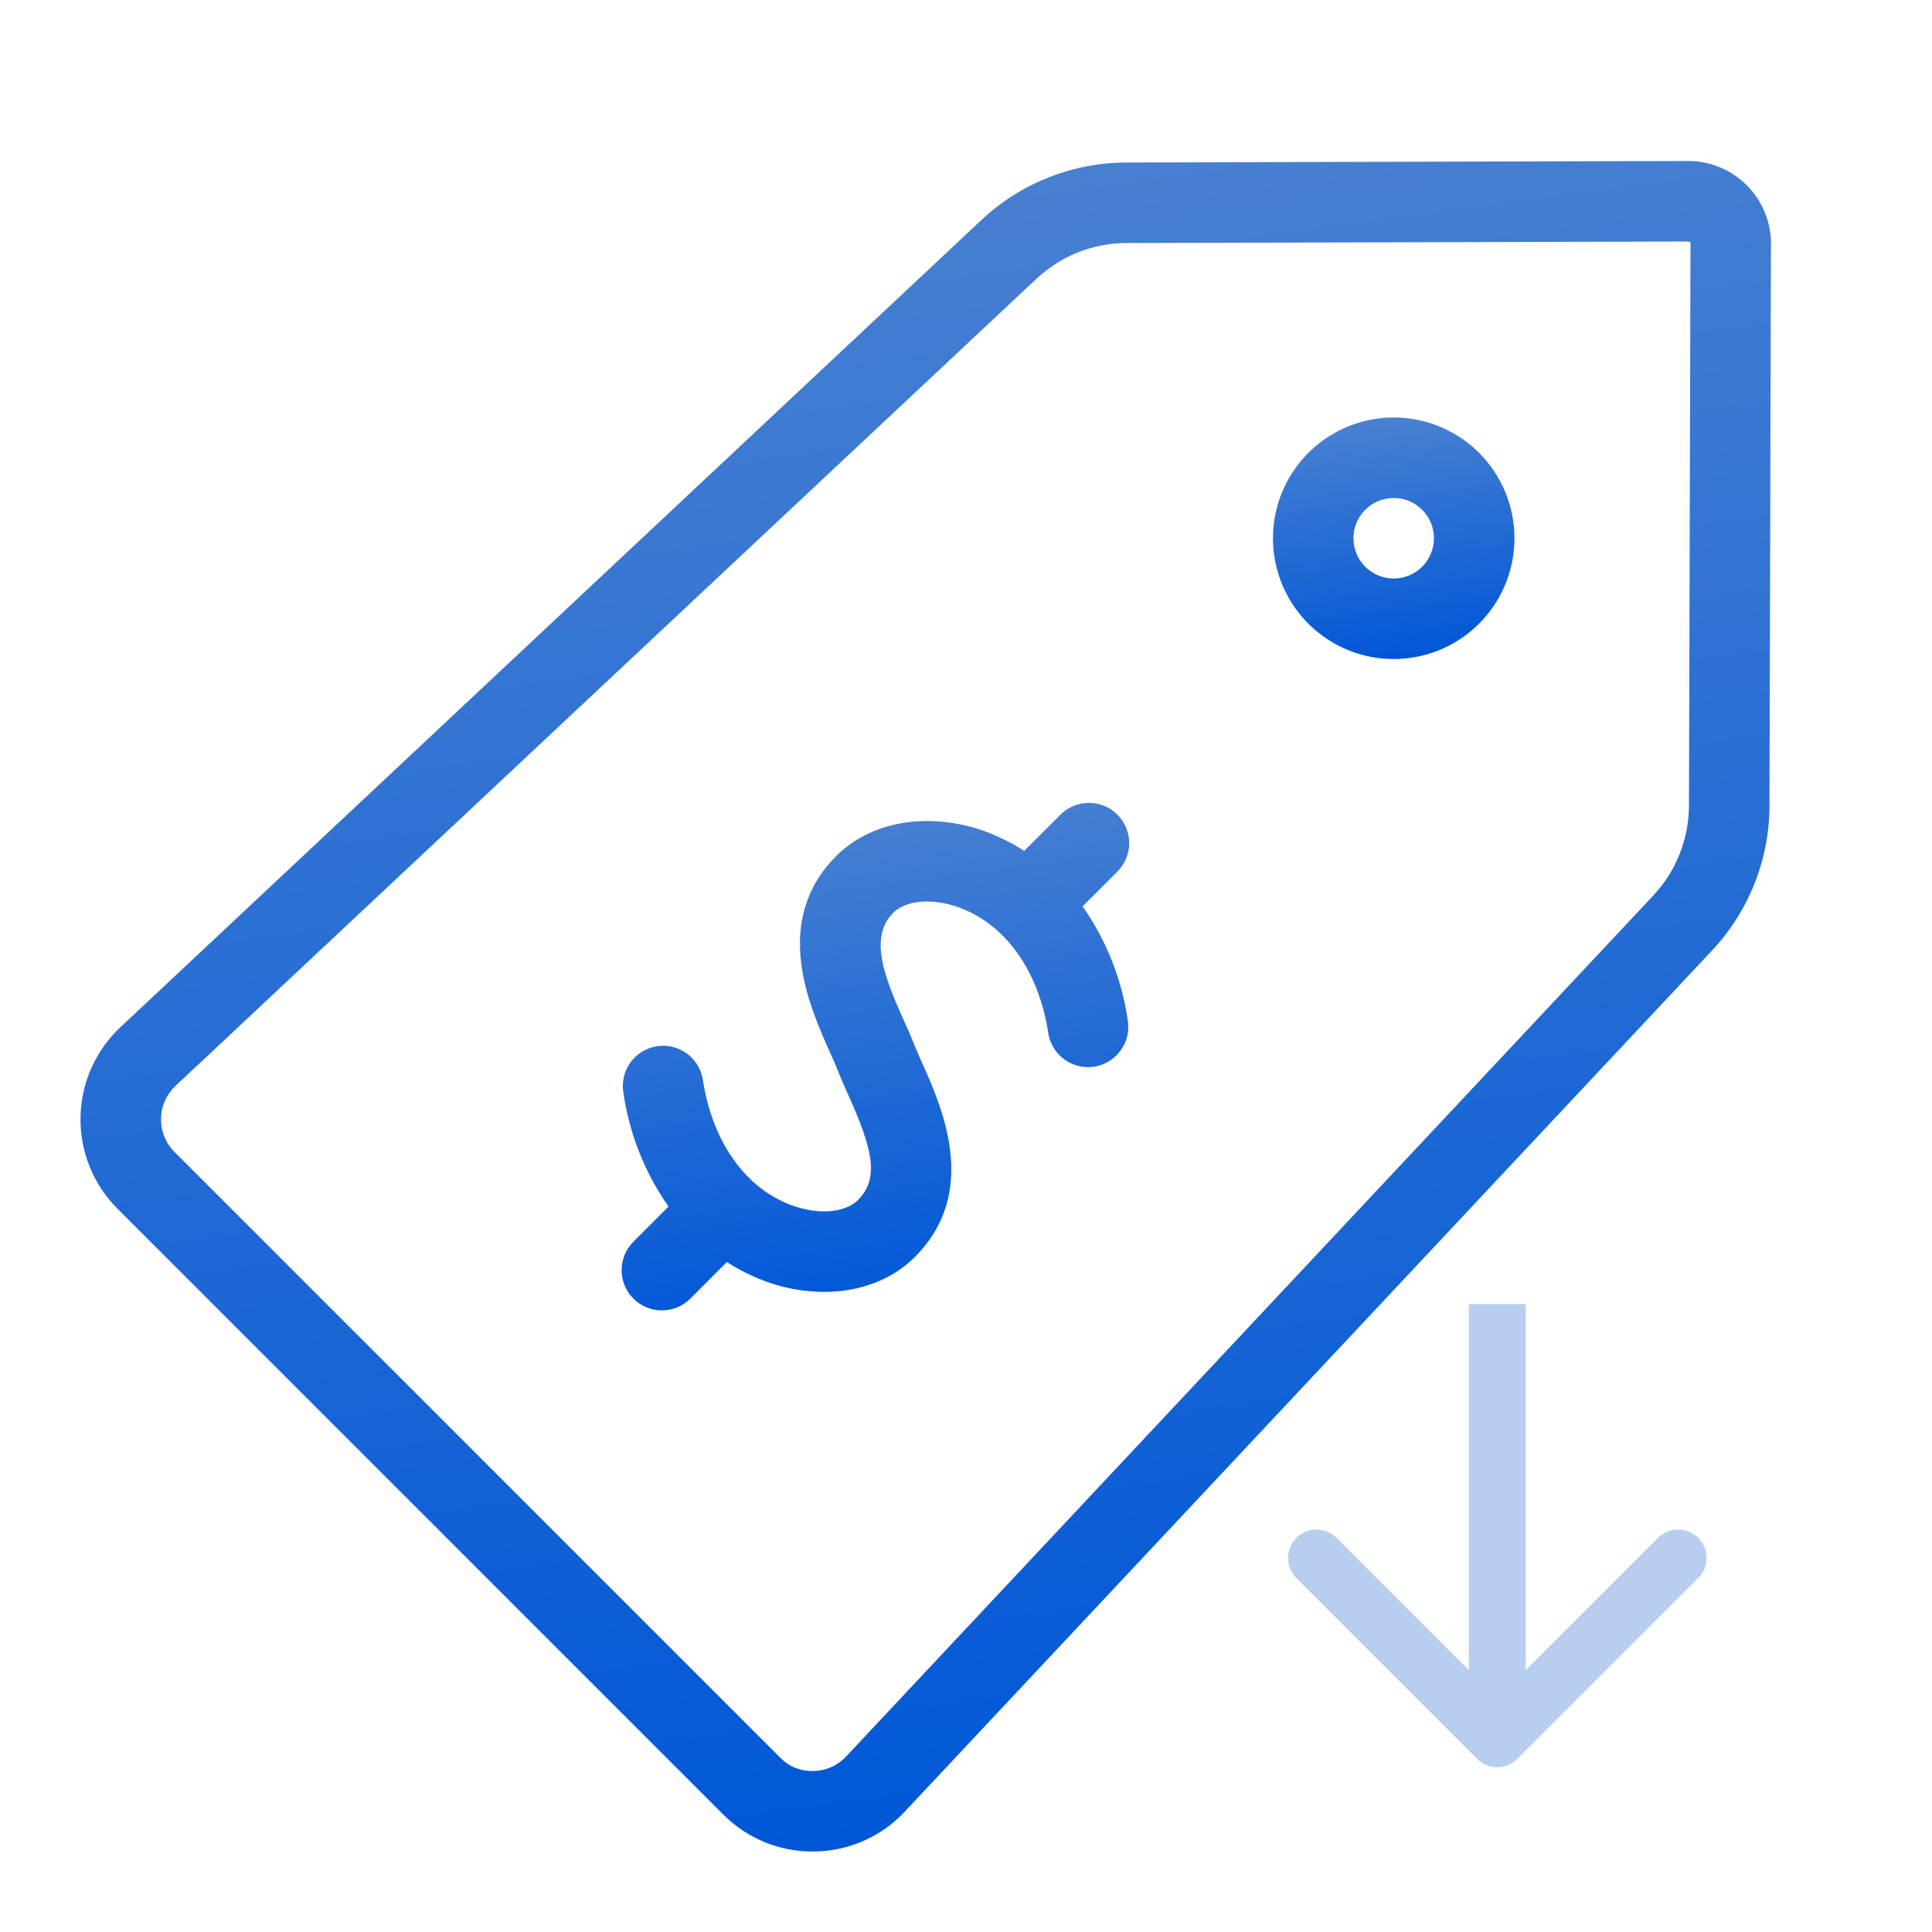 <svg width="34" height="34" viewBox="0 0 34 34" fill="none" xmlns="http://www.w3.org/2000/svg">
<path d="M29.764 2.834C29.753 2.833 29.744 2.833 29.731 2.833L19.82 2.86C18.872 2.862 17.961 3.224 17.27 3.873L2.12 18.076C1.902 18.28 1.728 18.525 1.607 18.798C1.486 19.071 1.422 19.365 1.417 19.663C1.412 19.962 1.467 20.258 1.579 20.534C1.691 20.811 1.858 21.062 2.069 21.273L12.727 31.931C12.933 32.139 13.178 32.303 13.448 32.415C13.718 32.527 14.007 32.584 14.3 32.583C14.312 32.583 14.324 32.583 14.336 32.583C14.635 32.579 14.929 32.515 15.202 32.394C15.475 32.273 15.721 32.099 15.924 31.88L30.127 16.729C30.776 16.039 31.138 15.127 31.14 14.179L31.166 4.236C31.152 3.868 31 3.52 30.74 3.26C30.48 3 30.132 2.848 29.764 2.834ZM29.723 14.176C29.722 14.765 29.497 15.332 29.094 15.761L14.891 30.911C14.817 30.99 14.727 31.054 14.628 31.098C14.529 31.142 14.422 31.165 14.313 31.166C14.205 31.17 14.096 31.151 13.995 31.111C13.895 31.07 13.804 31.008 13.729 30.93L3.07 20.271C2.994 20.195 2.933 20.104 2.893 20.003C2.852 19.902 2.832 19.795 2.834 19.686C2.835 19.578 2.859 19.471 2.903 19.372C2.947 19.273 3.01 19.184 3.089 19.109L18.24 4.906C18.669 4.503 19.235 4.278 19.824 4.277L29.709 4.25C29.733 4.254 29.75 4.269 29.75 4.265L29.723 14.176Z" fill="url(#paint0_linear_2458_1937)"/>
<path d="M19.664 14.336C19.531 14.203 19.351 14.129 19.163 14.129C18.976 14.129 18.796 14.203 18.663 14.336L18.024 14.974C17.786 14.82 17.53 14.696 17.262 14.604C16.294 14.287 15.319 14.462 14.719 15.062C13.568 16.212 14.246 17.718 14.61 18.528C14.663 18.647 14.712 18.754 14.748 18.848C14.798 18.978 14.862 19.121 14.931 19.275C15.352 20.216 15.484 20.733 15.097 21.12C14.883 21.334 14.442 21.379 13.997 21.233C13.148 20.955 12.54 20.122 12.37 19.005C12.341 18.82 12.24 18.653 12.089 18.541C11.938 18.43 11.748 18.384 11.562 18.412C11.377 18.44 11.21 18.541 11.098 18.693C10.987 18.844 10.941 19.033 10.969 19.219C11.072 19.944 11.345 20.634 11.765 21.233L11.153 21.846C11.086 21.912 11.032 21.99 10.996 22.076C10.959 22.162 10.94 22.255 10.939 22.349C10.939 22.442 10.957 22.535 10.992 22.622C11.028 22.708 11.081 22.787 11.147 22.853C11.213 22.92 11.292 22.972 11.379 23.008C11.465 23.043 11.558 23.061 11.652 23.061C11.745 23.06 11.838 23.041 11.924 23.005C12.011 22.968 12.089 22.915 12.154 22.848L12.792 22.209C13.03 22.364 13.287 22.488 13.555 22.579C13.86 22.681 14.18 22.734 14.502 22.735C15.126 22.735 15.697 22.524 16.099 22.122C17.244 20.976 16.58 19.493 16.224 18.696C16.166 18.566 16.111 18.445 16.069 18.336C16.025 18.222 15.966 18.09 15.901 17.947C15.551 17.167 15.296 16.488 15.72 16.063C15.933 15.85 16.375 15.804 16.82 15.95C17.669 16.229 18.277 17.062 18.447 18.178C18.461 18.27 18.493 18.358 18.541 18.438C18.59 18.518 18.653 18.587 18.728 18.642C18.803 18.697 18.888 18.737 18.978 18.759C19.069 18.782 19.163 18.786 19.255 18.772C19.347 18.758 19.435 18.726 19.515 18.677C19.594 18.629 19.663 18.566 19.718 18.491C19.774 18.416 19.813 18.331 19.836 18.241C19.858 18.15 19.862 18.056 19.848 17.965C19.745 17.24 19.472 16.55 19.052 15.95L19.665 15.338C19.73 15.272 19.782 15.194 19.818 15.108C19.854 15.022 19.872 14.93 19.872 14.837C19.872 14.744 19.854 14.652 19.818 14.566C19.782 14.48 19.73 14.402 19.664 14.336Z" fill="url(#paint1_linear_2458_1937)"/>
<path d="M24.527 7.347C24.107 7.347 23.696 7.472 23.346 7.706C22.997 7.939 22.725 8.271 22.564 8.659C22.403 9.047 22.361 9.475 22.443 9.887C22.525 10.299 22.727 10.678 23.024 10.975C23.322 11.272 23.7 11.475 24.112 11.557C24.525 11.639 24.952 11.597 25.34 11.436C25.729 11.275 26.06 11.002 26.294 10.653C26.527 10.303 26.652 9.893 26.652 9.472C26.652 8.909 26.428 8.368 26.03 7.97C25.631 7.571 25.091 7.347 24.527 7.347ZM24.527 10.181C24.387 10.181 24.25 10.139 24.133 10.061C24.017 9.984 23.926 9.873 23.872 9.743C23.819 9.614 23.805 9.472 23.832 9.334C23.86 9.197 23.927 9.071 24.026 8.972C24.125 8.872 24.251 8.805 24.389 8.778C24.526 8.75 24.669 8.764 24.798 8.818C24.927 8.872 25.038 8.962 25.116 9.079C25.194 9.195 25.235 9.332 25.235 9.472C25.235 9.66 25.161 9.84 25.028 9.973C24.895 10.106 24.715 10.181 24.527 10.181Z" fill="url(#paint2_linear_2458_1937)"/>
<path d="M25.996 30.953C26.192 31.149 26.508 31.149 26.703 30.953L29.886 27.771C30.081 27.576 30.081 27.26 29.886 27.064C29.69 26.869 29.374 26.869 29.178 27.064L26.35 29.893L23.521 27.064C23.326 26.869 23.01 26.869 22.814 27.064C22.619 27.26 22.619 27.576 22.814 27.771L25.996 30.953ZM25.85 22.95L25.85 30.6L26.85 30.6L26.85 22.95L25.85 22.95Z" fill="#B7CEF0"/>
<defs>
<linearGradient id="paint0_linear_2458_1937" x1="12.243" y1="2.841" x2="16.276" y2="32.585" gradientUnits="userSpaceOnUse">
<stop stop-color="#4A81D1"/>
<stop offset="1" stop-color="#0057D7"/>
</linearGradient>
<linearGradient id="paint1_linear_2458_1937" x1="14.19" y1="14.131" x2="15.401" y2="23.061" gradientUnits="userSpaceOnUse">
<stop stop-color="#4A81D1"/>
<stop offset="1" stop-color="#0057D7"/>
</linearGradient>
<linearGradient id="paint2_linear_2458_1937" x1="23.949" y1="7.349" x2="24.525" y2="11.598" gradientUnits="userSpaceOnUse">
<stop stop-color="#4A81D1"/>
<stop offset="1" stop-color="#0057D7"/>
</linearGradient>
</defs>
</svg>
